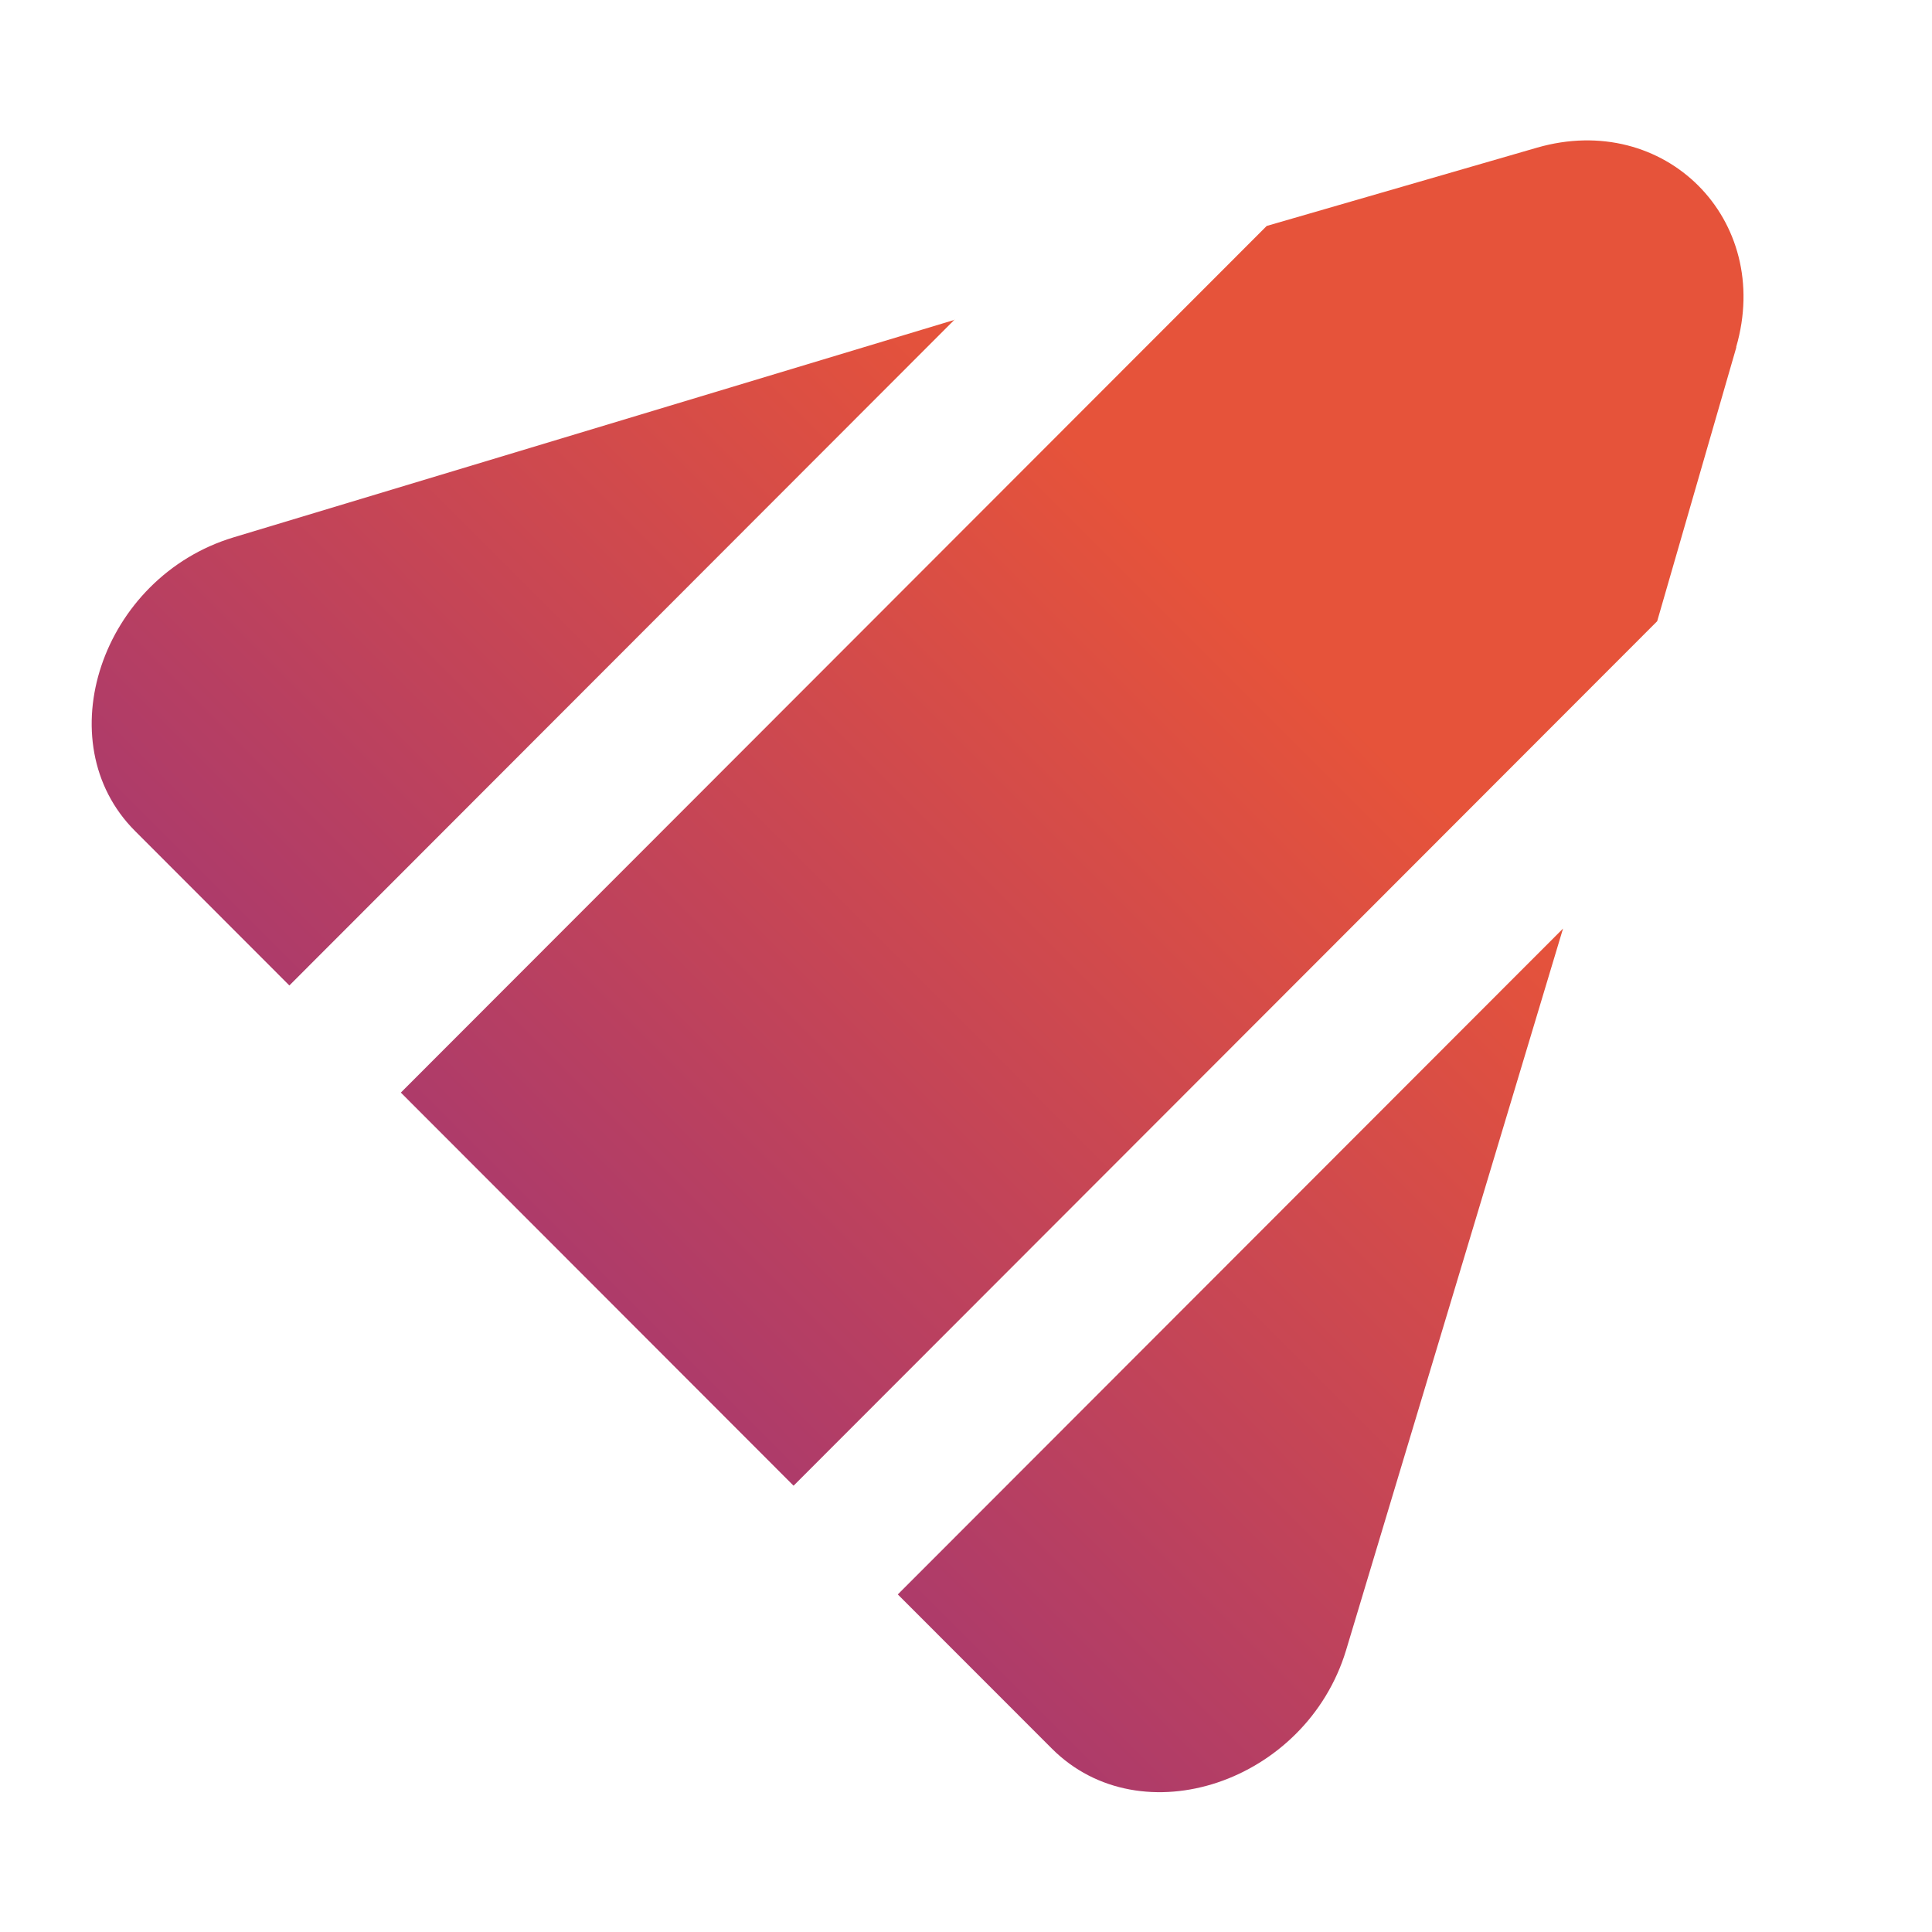 <?xml version="1.0" encoding="UTF-8"?> <svg xmlns="http://www.w3.org/2000/svg" width="40" height="40" viewBox="0 0 40 40" fill="none"><path d="M27.87 34.163C27.042 36.907 23.625 38.051 21.778 36.203L18.588 33.011L32.361 19.225L27.87 34.163ZM31.82 3.058C34.465 2.293 36.713 4.543 35.945 7.187L35.949 7.19L34.31 12.862L16.43 30.76L8.299 22.621L26.226 4.678L31.82 3.058ZM5.991 20.403L2.796 17.205C0.955 15.363 2.098 11.95 4.837 11.125L19.757 6.624L5.991 20.403ZM19.769 6.621L19.757 6.624L19.765 6.617L19.769 6.621Z" fill="url(#paint0_linear_140_554)"></path><defs><linearGradient id="paint0_linear_140_554" x1="20.777" y1="36.388" x2="35.156" y2="22.022" gradientUnits="userSpaceOnUse"><stop stop-color="#AB3A6C"></stop><stop offset="1" stop-color="#E6533A"></stop></linearGradient></defs></svg> 